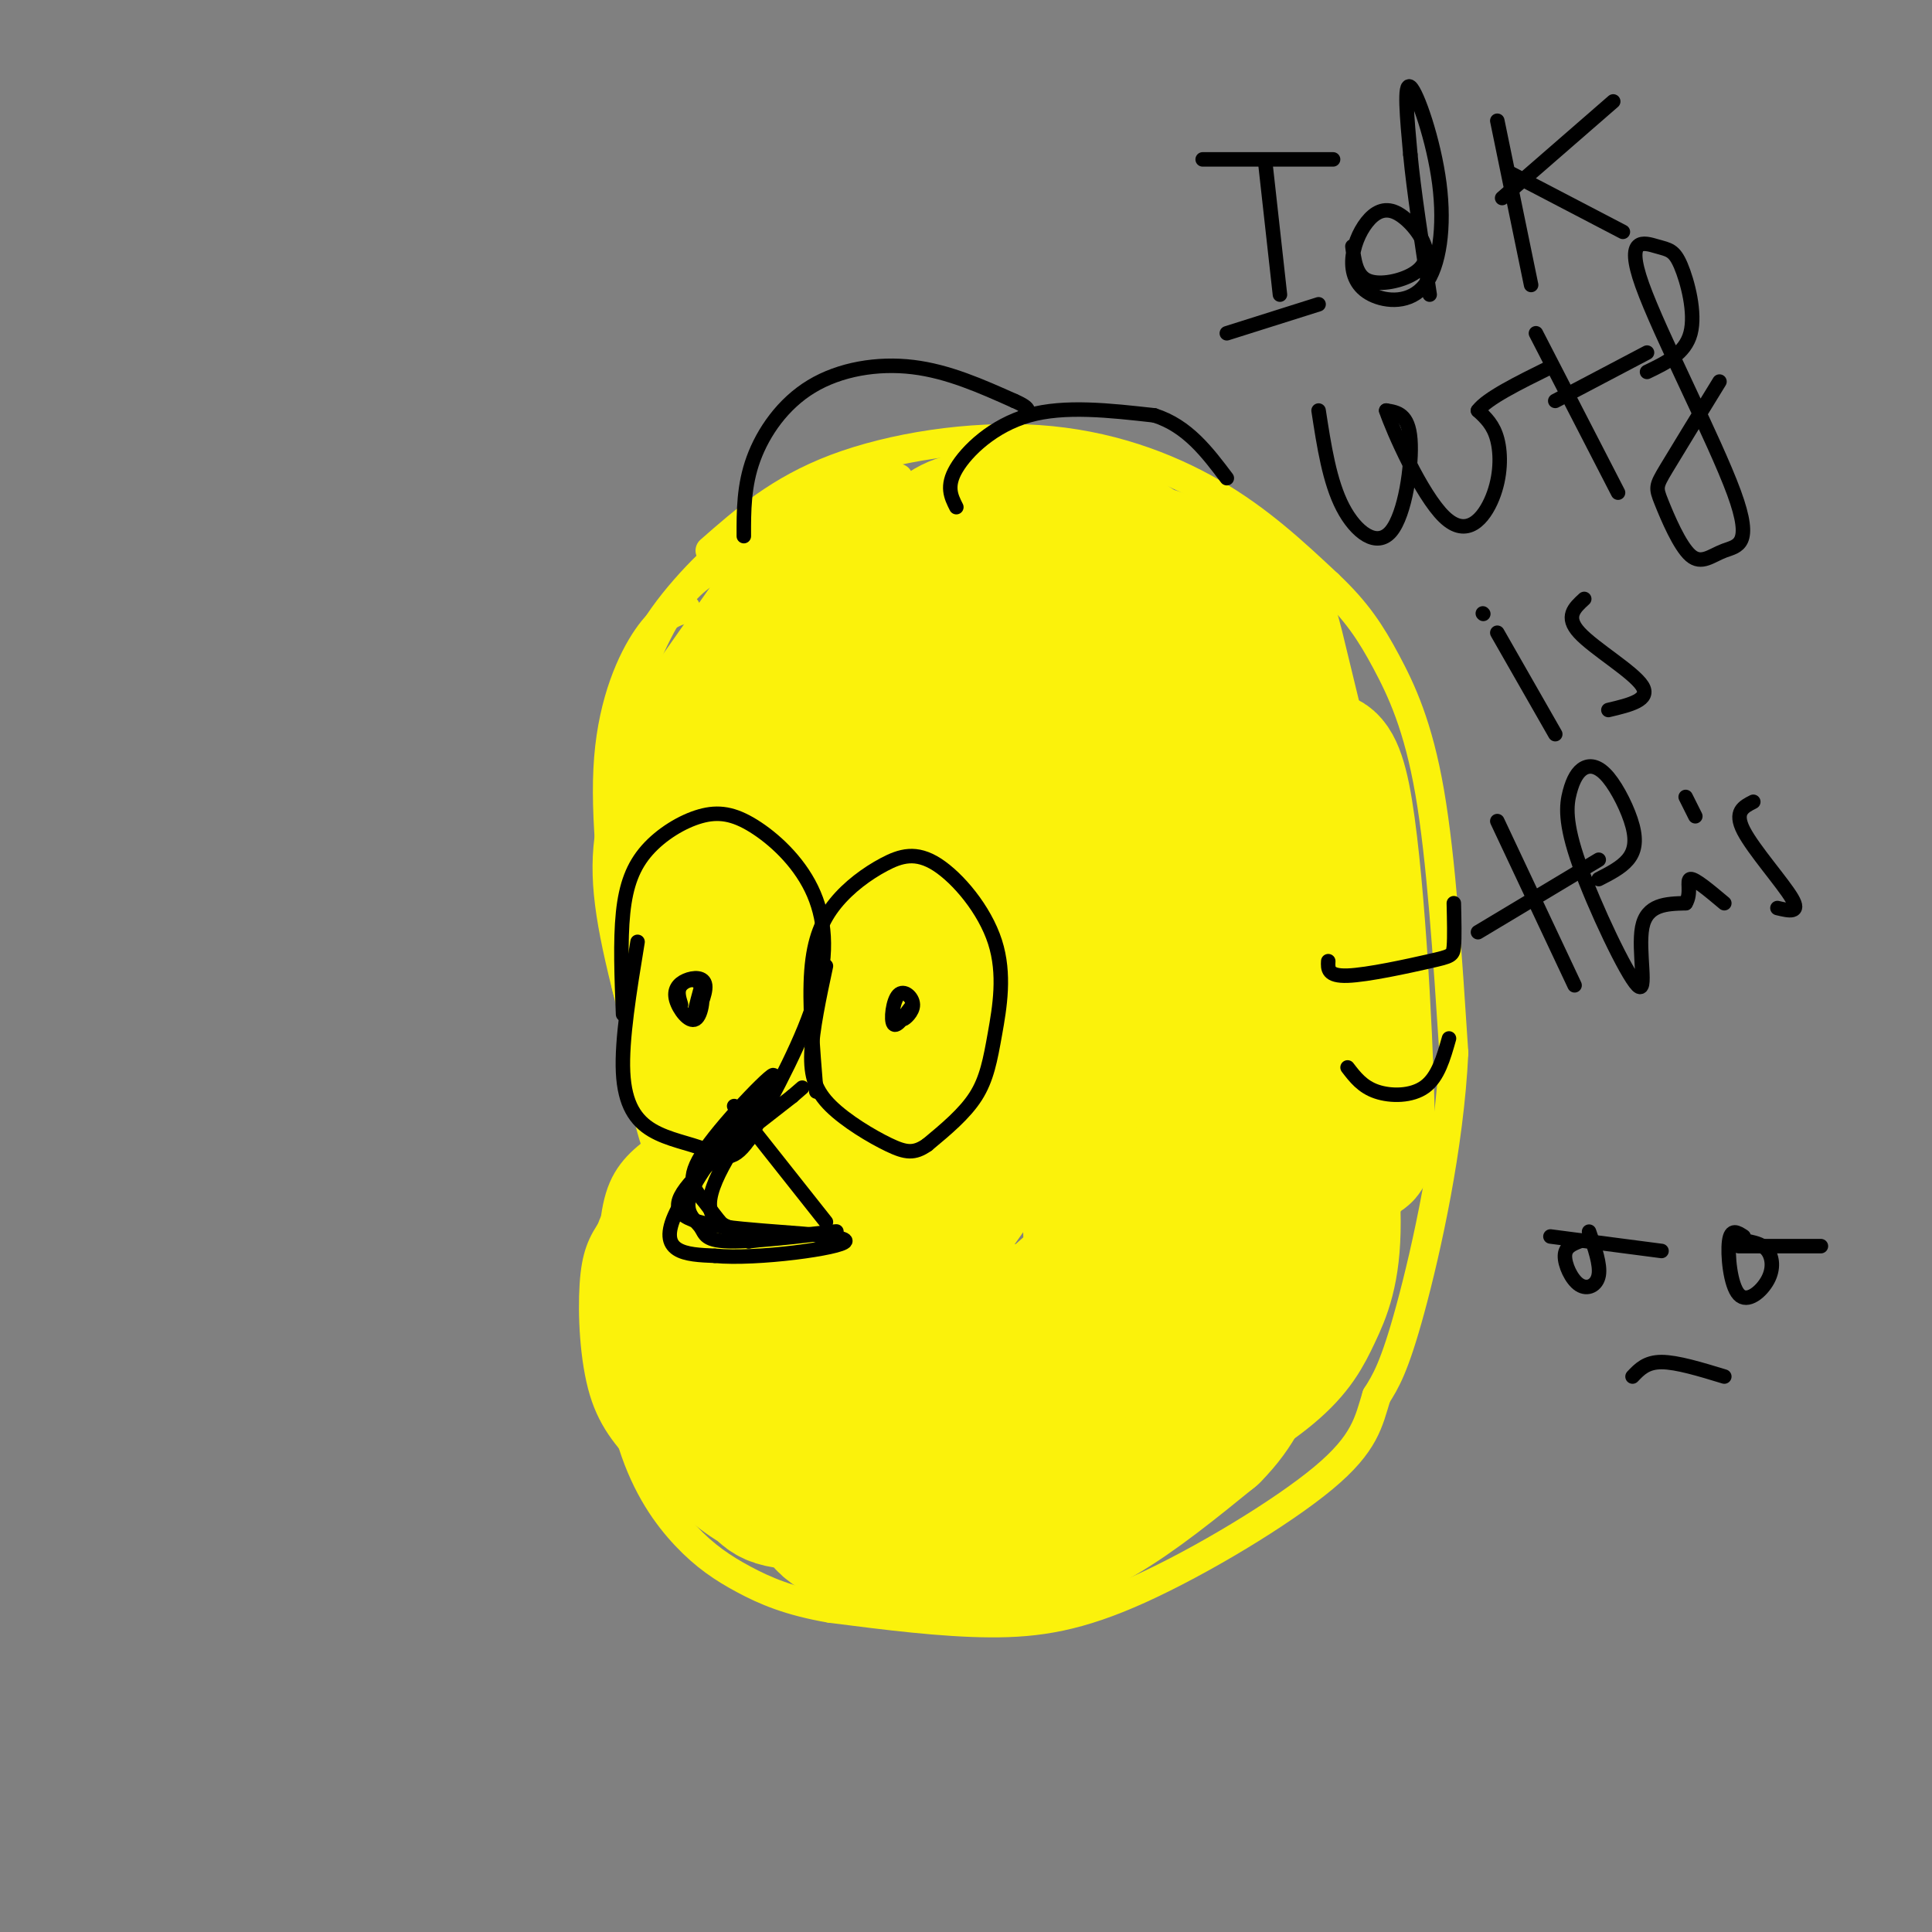 <svg viewBox='0 0 400 400' version='1.1' xmlns='http://www.w3.org/2000/svg' xmlns:xlink='http://www.w3.org/1999/xlink'><rect x="0" y="0" width="400" height="400" fill="#808080" stroke="none"/><g fill='none' stroke='#FBF20B' stroke-width='6' stroke-linecap='round' stroke-linejoin='round'><path d='M176,106c0.000,0.000 -17.000,5.000 -17,5'/><path d='M176,106c0.000,0.000 -25.000,10.000 -25,10'/><path d='M181,105c0.000,0.000 -26.000,14.000 -26,14'/><path d='M186,99c0.000,0.000 -35.000,25.000 -35,25'/><path d='M183,103c-11.750,7.167 -23.500,14.333 -26,16c-2.500,1.667 4.250,-2.167 11,-6'/><path d='M174,109c1.785,-0.937 3.571,-1.874 3,-3c-0.571,-1.126 -3.498,-2.440 -10,1c-6.502,3.440 -16.578,11.633 -16,11c0.578,-0.633 11.809,-10.094 20,-15c8.191,-4.906 13.340,-5.259 10,-3c-3.340,2.259 -15.170,7.129 -27,12'/><path d='M154,112c-4.167,1.667 -1.083,-0.167 2,-2'/><path d='M162,109c-2.778,-0.156 -5.556,-0.311 -11,4c-5.444,4.311 -13.556,13.089 -17,20c-3.444,6.911 -2.222,11.956 -1,17'/><path d='M156,114c0.000,0.000 -26.000,37.000 -26,37'/><path d='M154,115c0.000,0.000 -25.000,47.000 -25,47'/><path d='M149,117c-3.156,1.689 -6.311,3.378 -10,9c-3.689,5.622 -7.911,15.178 -10,26c-2.089,10.822 -2.044,22.911 -2,35'/><path d='M127,187c0.167,5.833 1.583,2.917 3,0'/><path d='M142,126c-2.422,0.711 -4.844,1.422 -8,6c-3.156,4.578 -7.044,13.022 -8,25c-0.956,11.978 1.022,27.489 3,43'/><path d='M129,200c1.000,8.167 2.000,7.083 3,6'/><path d='M127,172c0.000,0.000 6.000,53.000 6,53'/><path d='M133,225c2.000,11.833 4.000,14.917 6,18'/><path d='M159,224c-9.583,9.083 -19.167,18.167 -22,20c-2.833,1.833 1.083,-3.583 5,-9'/><path d='M142,235c3.396,-2.687 9.384,-4.906 12,-7c2.616,-2.094 1.858,-4.064 12,-1c10.142,3.064 31.183,11.161 39,14c7.817,2.839 2.408,0.419 -3,-2'/><path d='M202,239c-4.655,-1.869 -14.792,-5.542 -23,-8c-8.208,-2.458 -14.488,-3.702 -21,-2c-6.512,1.702 -13.256,6.351 -20,11'/><path d='M138,267c0.000,0.000 0.000,3.000 0,3'/><path d='M140,260c0.000,0.000 0.100,0.100 0.1,0.1'/><path d='M140,260c-1.234,1.713 -2.469,3.426 -4,1c-1.531,-2.426 -3.359,-8.990 -1,-15c2.359,-6.010 8.904,-11.464 9,-12c0.096,-0.536 -6.258,3.847 -9,11c-2.742,7.153 -1.871,17.077 -1,27'/><path d='M134,272c0.333,5.167 1.667,4.583 3,4'/><path d='M139,236c-3.979,2.624 -7.959,5.247 -10,10c-2.041,4.753 -2.145,11.635 -2,17c0.145,5.365 0.539,9.214 2,13c1.461,3.786 3.989,7.510 6,9c2.011,1.490 3.506,0.745 5,0'/><path d='M136,247c-1.897,0.974 -3.793,1.948 -5,4c-1.207,2.052 -1.724,5.182 -2,9c-0.276,3.818 -0.311,8.322 1,12c1.311,3.678 3.968,6.529 6,10c2.032,3.471 3.438,7.563 10,11c6.562,3.437 18.281,6.218 30,9'/><path d='M131,273c-2.024,5.018 -4.048,10.036 -2,16c2.048,5.964 8.167,12.875 13,17c4.833,4.125 8.381,5.464 14,6c5.619,0.536 13.310,0.268 21,0'/><path d='M133,250c-1.301,-0.721 -2.601,-1.442 -4,0c-1.399,1.442 -2.896,5.047 -4,10c-1.104,4.953 -1.815,11.252 0,19c1.815,7.748 6.157,16.943 13,23c6.843,6.057 16.189,8.977 23,11c6.811,2.023 11.089,3.149 18,2c6.911,-1.149 16.456,-4.575 26,-8'/><path d='M205,307c5.667,-1.833 6.833,-2.417 8,-3'/><path d='M184,312c6.673,0.351 13.345,0.702 22,-2c8.655,-2.702 19.292,-8.458 17,-8c-2.292,0.458 -17.512,7.131 -20,8c-2.488,0.869 7.756,-4.065 18,-9'/><path d='M147,114c7.167,-6.292 14.333,-12.583 26,-17c11.667,-4.417 27.833,-6.958 42,-6c14.167,0.958 26.333,5.417 36,11c9.667,5.583 16.833,12.292 24,19'/><path d='M275,121c5.952,5.595 8.833,10.083 12,16c3.167,5.917 6.619,13.262 9,27c2.381,13.738 3.690,33.869 5,54'/><path d='M301,218c-0.911,19.378 -5.689,40.822 -9,53c-3.311,12.178 -5.156,15.089 -7,18'/><path d='M285,289c-1.660,5.362 -2.311,9.767 -11,17c-8.689,7.233 -25.416,17.293 -38,23c-12.584,5.707 -21.024,7.059 -31,7c-9.976,-0.059 -21.488,-1.530 -33,-3'/><path d='M172,333c-8.611,-1.475 -13.639,-3.663 -18,-6c-4.361,-2.337 -8.056,-4.822 -12,-9c-3.944,-4.178 -8.139,-10.048 -11,-19c-2.861,-8.952 -4.389,-20.986 -2,-31c2.389,-10.014 8.694,-18.007 15,-26'/><path d='M144,242c1.276,-4.350 -3.034,-2.227 -7,1c-3.966,3.227 -7.590,7.556 -10,11c-2.410,3.444 -3.607,6.003 -4,12c-0.393,5.997 0.018,15.432 2,22c1.982,6.568 5.534,10.268 10,15c4.466,4.732 9.848,10.495 16,14c6.152,3.505 13.076,4.753 20,6'/></g>
<g fill='none' stroke='#FBF20B' stroke-width='28' stroke-linecap='round' stroke-linejoin='round'><path d='M196,182c-3.503,-3.773 -7.007,-7.547 -7,-12c0.007,-4.453 3.523,-9.587 7,-13c3.477,-3.413 6.915,-5.105 10,-6c3.085,-0.895 5.817,-0.993 8,-1c2.183,-0.007 3.815,0.076 6,4c2.185,3.924 4.921,11.688 5,17c0.079,5.312 -2.498,8.173 -5,11c-2.502,2.827 -4.928,5.622 -11,7c-6.072,1.378 -15.789,1.340 -21,0c-5.211,-1.340 -5.916,-3.980 -7,-7c-1.084,-3.020 -2.546,-6.418 -3,-11c-0.454,-4.582 0.099,-10.348 2,-16c1.901,-5.652 5.149,-11.189 8,-15c2.851,-3.811 5.303,-5.897 8,-7c2.697,-1.103 5.637,-1.222 8,-2c2.363,-0.778 4.149,-2.214 7,3c2.851,5.214 6.766,17.076 8,25c1.234,7.924 -0.215,11.908 -4,18c-3.785,6.092 -9.906,14.293 -17,18c-7.094,3.707 -15.159,2.922 -20,1c-4.841,-1.922 -6.457,-4.979 -8,-9c-1.543,-4.021 -3.012,-9.006 -3,-16c0.012,-6.994 1.506,-15.997 3,-25'/><path d='M170,146c2.413,-6.140 6.945,-8.989 10,-9c3.055,-0.011 4.633,2.816 6,6c1.367,3.184 2.524,6.724 3,13c0.476,6.276 0.270,15.288 -2,22c-2.270,6.712 -6.605,11.125 -10,13c-3.395,1.875 -5.851,1.213 -8,3c-2.149,1.787 -3.990,6.023 -6,-6c-2.010,-12.023 -4.188,-40.305 -4,-44c0.188,-3.695 2.743,17.198 2,34c-0.743,16.802 -4.784,29.515 -7,25c-2.216,-4.515 -2.608,-26.257 -3,-48'/><path d='M151,155c0.285,4.468 2.498,39.637 3,42c0.502,2.363 -0.705,-28.079 -2,-39c-1.295,-10.921 -2.677,-2.319 -5,3c-2.323,5.319 -5.587,7.355 -4,19c1.587,11.645 8.025,32.899 8,33c-0.025,0.101 -6.512,-20.949 -13,-42'/><path d='M138,171c0.467,6.002 8.133,42.008 9,50c0.867,7.992 -5.065,-12.029 -8,-25c-2.935,-12.971 -2.874,-18.893 -1,-26c1.874,-7.107 5.561,-15.398 10,-22c4.439,-6.602 9.629,-11.514 14,-14c4.371,-2.486 7.921,-2.547 10,1c2.079,3.547 2.687,10.702 0,15c-2.687,4.298 -8.669,5.740 -13,6c-4.331,0.260 -7.012,-0.661 -8,-3c-0.988,-2.339 -0.282,-6.097 3,-11c3.282,-4.903 9.141,-10.952 15,-17'/><path d='M169,125c5.123,-3.876 10.429,-5.066 17,-5c6.571,0.066 14.405,1.389 20,5c5.595,3.611 8.950,9.512 10,13c1.050,3.488 -0.205,4.564 -2,6c-1.795,1.436 -4.131,3.230 -9,4c-4.869,0.770 -12.270,0.514 -17,0c-4.730,-0.514 -6.787,-1.286 -9,-4c-2.213,-2.714 -4.580,-7.368 -4,-13c0.580,-5.632 4.108,-12.240 10,-16c5.892,-3.760 14.147,-4.673 20,-5c5.853,-0.327 9.304,-0.069 15,3c5.696,3.069 13.638,8.949 16,15c2.362,6.051 -0.855,12.272 -3,16c-2.145,3.728 -3.220,4.963 -7,7c-3.780,2.037 -10.267,4.877 -18,4c-7.733,-0.877 -16.712,-5.472 -21,-9c-4.288,-3.528 -3.885,-5.988 -4,-9c-0.115,-3.012 -0.747,-6.575 1,-11c1.747,-4.425 5.874,-9.713 10,-15'/><path d='M194,111c3.169,-3.122 6.091,-3.426 12,-4c5.909,-0.574 14.806,-1.417 24,3c9.194,4.417 18.686,14.094 23,19c4.314,4.906 3.452,5.043 3,9c-0.452,3.957 -0.493,11.735 -3,18c-2.507,6.265 -7.479,11.015 -12,13c-4.521,1.985 -8.591,1.203 -11,1c-2.409,-0.203 -3.157,0.172 -6,-5c-2.843,-5.172 -7.781,-15.889 -10,-22c-2.219,-6.111 -1.720,-7.614 -1,-10c0.720,-2.386 1.661,-5.655 5,-10c3.339,-4.345 9.078,-9.766 17,-9c7.922,0.766 18.029,7.720 23,11c4.971,3.280 4.807,2.885 7,12c2.193,9.115 6.743,27.739 9,37c2.257,9.261 2.221,9.158 1,14c-1.221,4.842 -3.626,14.628 -7,17c-3.374,2.372 -7.716,-2.669 -10,-5c-2.284,-2.331 -2.510,-1.952 -4,-9c-1.490,-7.048 -4.245,-21.524 -7,-36'/><path d='M247,155c-0.641,-10.079 1.257,-17.276 3,-21c1.743,-3.724 3.330,-3.974 6,-3c2.670,0.974 6.423,3.171 10,13c3.577,9.829 6.978,27.288 9,43c2.022,15.712 2.666,29.677 1,39c-1.666,9.323 -5.640,14.004 -8,16c-2.360,1.996 -3.105,1.306 -4,-4c-0.895,-5.306 -1.940,-15.229 -2,-29c-0.060,-13.771 0.864,-31.389 2,-39c1.136,-7.611 2.482,-5.216 5,-8c2.518,-2.784 6.208,-10.748 9,3c2.792,13.748 4.687,49.209 5,64c0.313,14.791 -0.957,8.913 -3,9c-2.043,0.087 -4.858,6.139 -8,6c-3.142,-0.139 -6.612,-6.468 -9,-17c-2.388,-10.532 -3.694,-25.266 -5,-40'/><path d='M258,187c-0.469,-9.729 0.857,-14.053 2,-16c1.143,-1.947 2.103,-1.518 4,3c1.897,4.518 4.729,13.125 7,26c2.271,12.875 3.979,30.018 5,38c1.021,7.982 1.356,6.805 -1,14c-2.356,7.195 -7.402,22.764 -11,24c-3.598,1.236 -5.749,-11.860 -6,-27c-0.251,-15.140 1.399,-32.322 4,-39c2.601,-6.678 6.155,-2.852 9,7c2.845,9.852 4.982,25.728 5,36c0.018,10.272 -2.084,14.938 -4,19c-1.916,4.062 -3.646,7.518 -9,12c-5.354,4.482 -14.332,9.988 -20,11c-5.668,1.012 -8.024,-2.471 -10,-6c-1.976,-3.529 -3.570,-7.104 -5,-14c-1.430,-6.896 -2.694,-17.113 -2,-31c0.694,-13.887 3.347,-31.443 6,-49'/><path d='M232,195c2.511,-10.070 5.789,-10.744 8,-11c2.211,-0.256 3.354,-0.093 5,1c1.646,1.093 3.793,3.115 5,8c1.207,4.885 1.473,12.634 1,19c-0.473,6.366 -1.686,11.348 -5,19c-3.314,7.652 -8.731,17.973 -13,25c-4.269,7.027 -7.392,10.758 -12,15c-4.608,4.242 -10.703,8.994 -15,10c-4.297,1.006 -6.796,-1.732 -9,-5c-2.204,-3.268 -4.112,-7.064 -3,-21c1.112,-13.936 5.245,-38.013 10,-53c4.755,-14.987 10.133,-20.884 14,-24c3.867,-3.116 6.223,-3.452 9,-4c2.777,-0.548 5.975,-1.307 7,2c1.025,3.307 -0.123,10.679 0,14c0.123,3.321 1.516,2.592 -8,18c-9.516,15.408 -29.943,46.955 -38,55c-8.057,8.045 -3.746,-7.411 1,-26c4.746,-18.589 9.927,-40.311 9,-46c-0.927,-5.689 -7.964,4.656 -15,15'/><path d='M183,206c-7.564,11.704 -18.975,33.463 -24,46c-5.025,12.537 -3.663,15.853 -3,19c0.663,3.147 0.626,6.125 4,7c3.374,0.875 10.158,-0.353 15,-2c4.842,-1.647 7.742,-3.713 12,-12c4.258,-8.287 9.875,-22.796 12,-32c2.125,-9.204 0.760,-13.102 -1,-16c-1.760,-2.898 -3.915,-4.794 -6,-6c-2.085,-1.206 -4.101,-1.721 -11,1c-6.899,2.721 -18.682,8.678 -26,18c-7.318,9.322 -10.172,22.009 -9,32c1.172,9.991 6.371,17.287 10,21c3.629,3.713 5.687,3.843 9,3c3.313,-0.843 7.879,-2.660 12,-5c4.121,-2.340 7.795,-5.203 11,-12c3.205,-6.797 5.939,-17.529 8,-26c2.061,-8.471 3.449,-14.683 -4,-14c-7.449,0.683 -23.736,8.261 -33,16c-9.264,7.739 -11.504,15.640 -12,22c-0.496,6.360 0.752,11.180 2,16'/><path d='M149,282c2.679,5.433 8.378,11.015 14,13c5.622,1.985 11.167,0.372 16,-2c4.833,-2.372 8.953,-5.504 12,-8c3.047,-2.496 5.021,-4.355 6,-8c0.979,-3.645 0.965,-9.075 -1,-14c-1.965,-4.925 -5.880,-9.344 -9,-12c-3.120,-2.656 -5.445,-3.549 -11,-2c-5.555,1.549 -14.338,5.541 -19,12c-4.662,6.459 -5.202,15.385 -5,21c0.202,5.615 1.145,7.920 3,11c1.855,3.080 4.623,6.934 8,9c3.377,2.066 7.362,2.345 13,2c5.638,-0.345 12.929,-1.313 18,-3c5.071,-1.687 7.920,-4.092 9,-8c1.080,-3.908 0.389,-9.320 -1,-13c-1.389,-3.680 -3.477,-5.627 -7,-8c-3.523,-2.373 -8.480,-5.173 -12,-7c-3.520,-1.827 -5.604,-2.683 -11,-1c-5.396,1.683 -14.105,5.903 -19,9c-4.895,3.097 -5.977,5.070 -7,7c-1.023,1.930 -1.985,3.816 0,8c1.985,4.184 6.919,10.665 11,14c4.081,3.335 7.309,3.524 13,3c5.691,-0.524 13.846,-1.762 22,-3'/><path d='M192,302c4.465,-0.971 4.629,-1.897 5,-5c0.371,-3.103 0.950,-8.381 0,-12c-0.950,-3.619 -3.430,-5.577 -6,-8c-2.570,-2.423 -5.231,-5.309 -12,-5c-6.769,0.309 -17.647,3.813 -24,7c-6.353,3.187 -8.183,6.056 -7,11c1.183,4.944 5.377,11.962 8,16c2.623,4.038 3.674,5.095 13,5c9.326,-0.095 26.926,-1.340 35,-2c8.074,-0.660 6.623,-0.733 9,-6c2.377,-5.267 8.583,-15.728 10,-21c1.417,-5.272 -1.956,-5.353 -4,-7c-2.044,-1.647 -2.759,-4.858 -10,-3c-7.241,1.858 -21.009,8.785 -27,13c-5.991,4.215 -4.204,5.717 -3,10c1.204,4.283 1.824,11.345 7,16c5.176,4.655 14.907,6.901 24,5c9.093,-1.901 17.546,-7.951 26,-14'/><path d='M236,302c6.411,-6.612 9.439,-16.143 11,-22c1.561,-5.857 1.655,-8.040 0,-12c-1.655,-3.960 -5.059,-9.698 -6,-13c-0.941,-3.302 0.580,-4.168 -5,0c-5.580,4.168 -18.262,13.370 -24,21c-5.738,7.630 -4.534,13.687 -3,17c1.534,3.313 3.397,3.883 7,4c3.603,0.117 8.946,-0.219 15,-2c6.054,-1.781 12.820,-5.008 18,-10c5.180,-4.992 8.775,-11.750 11,-16c2.225,-4.250 3.082,-5.991 3,-12c-0.082,-6.009 -1.101,-16.286 -3,-20c-1.899,-3.714 -4.678,-0.863 -7,-1c-2.322,-0.137 -4.189,-3.260 -5,6c-0.811,9.260 -0.568,30.905 -2,43c-1.432,12.095 -4.539,14.641 -9,18c-4.461,3.359 -10.274,7.531 -17,8c-6.726,0.469 -14.363,-2.766 -22,-6'/><path d='M198,305c-10.847,-4.042 -26.966,-11.146 -26,-8c0.966,3.146 19.016,16.544 30,21c10.984,4.456 14.901,-0.028 17,-3c2.099,-2.972 2.379,-4.430 -1,-7c-3.379,-2.570 -10.416,-6.250 -19,-7c-8.584,-0.750 -18.713,1.432 -24,3c-5.287,1.568 -5.732,2.522 -6,5c-0.268,2.478 -0.361,6.479 6,9c6.361,2.521 19.174,3.563 29,3c9.826,-0.563 16.665,-2.732 24,-7c7.335,-4.268 15.168,-10.634 23,-17'/><path d='M251,297c5.290,-5.305 7.016,-10.066 9,-15c1.984,-4.934 4.227,-10.040 6,-29c1.773,-18.960 3.077,-51.774 0,-71c-3.077,-19.226 -10.533,-24.864 -14,-29c-3.467,-4.136 -2.943,-6.768 0,-7c2.943,-0.232 8.304,1.938 14,18c5.696,16.062 11.726,46.017 11,65c-0.726,18.983 -8.207,26.995 -14,34c-5.793,7.005 -9.896,13.002 -14,19'/><path d='M249,282c-2.333,3.167 -1.167,1.583 0,0'/></g>
<g fill='none' stroke='#000000' stroke-width='3' stroke-linecap='round' stroke-linejoin='round'><path d='M154,111c-0.012,-5.226 -0.024,-10.452 2,-16c2.024,-5.548 6.083,-11.417 12,-15c5.917,-3.583 13.690,-4.881 21,-4c7.310,0.881 14.155,3.940 21,7'/><path d='M210,83c3.833,1.667 2.917,2.333 2,3'/><path d='M198,105c-1.089,-2.156 -2.178,-4.311 0,-8c2.178,-3.689 7.622,-8.911 15,-11c7.378,-2.089 16.689,-1.044 26,0'/><path d='M239,86c6.833,2.167 10.917,7.583 15,13'/><path d='M275,199c-0.083,1.571 -0.167,3.143 4,3c4.167,-0.143 12.583,-2.000 17,-3c4.417,-1.000 4.833,-1.143 5,-3c0.167,-1.857 0.083,-5.429 0,-9'/><path d='M279,221c1.533,2.000 3.067,4.000 6,5c2.933,1.000 7.267,1.000 10,-1c2.733,-2.000 3.867,-6.000 5,-10'/><path d='M129,210c-0.298,-7.613 -0.596,-15.226 0,-21c0.596,-5.774 2.086,-9.709 5,-13c2.914,-3.291 7.253,-5.937 11,-7c3.747,-1.063 6.901,-0.543 11,2c4.099,2.543 9.142,7.108 12,13c2.858,5.892 3.531,13.112 1,22c-2.531,8.888 -8.265,19.444 -14,30'/><path d='M155,236c-3.643,5.231 -5.750,3.309 -9,2c-3.250,-1.309 -7.644,-2.006 -11,-4c-3.356,-1.994 -5.673,-5.284 -6,-12c-0.327,-6.716 1.337,-16.858 3,-27'/><path d='M169,226c-0.749,-9.198 -1.498,-18.396 -1,-25c0.498,-6.604 2.243,-10.614 5,-14c2.757,-3.386 6.525,-6.149 10,-8c3.475,-1.851 6.658,-2.789 11,0c4.342,2.789 9.844,9.304 12,16c2.156,6.696 0.965,13.572 0,19c-0.965,5.428 -1.704,9.408 -4,13c-2.296,3.592 -6.148,6.796 -10,10'/><path d='M192,237c-2.705,1.914 -4.467,1.699 -8,0c-3.533,-1.699 -8.836,-4.880 -12,-8c-3.164,-3.120 -4.190,-6.177 -4,-11c0.190,-4.823 1.595,-11.411 3,-18'/><path d='M159,227c-6.333,9.083 -12.667,18.167 -12,23c0.667,4.833 8.333,5.417 16,6'/><path d='M156,229c-5.705,6.925 -11.410,13.850 -13,18c-1.590,4.150 0.935,5.525 2,7c1.065,1.475 0.671,3.051 7,3c6.329,-0.051 19.380,-1.729 21,-2c1.620,-0.271 -8.190,0.864 -18,2'/><path d='M155,257c-4.503,-1.191 -6.762,-5.167 -9,-8c-2.238,-2.833 -4.456,-4.522 0,-11c4.456,-6.478 15.584,-17.744 14,-15c-1.584,2.744 -15.881,19.498 -20,28c-4.119,8.502 1.941,8.751 8,9'/><path d='M148,260c8.670,0.828 26.344,-1.603 27,-3c0.656,-1.397 -15.708,-1.761 -25,-3c-9.292,-1.239 -11.512,-3.354 -8,-8c3.512,-4.646 12.756,-11.823 22,-19'/><path d='M164,227c3.667,-3.167 1.833,-1.583 0,0'/><path d='M152,229c0.000,0.000 19.000,24.000 19,24'/><path d='M141,208c-0.449,-1.454 -0.898,-2.908 0,-4c0.898,-1.092 3.144,-1.823 4,0c0.856,1.823 0.323,6.199 -1,7c-1.323,0.801 -3.435,-1.973 -4,-4c-0.565,-2.027 0.415,-3.306 2,-4c1.585,-0.694 3.773,-0.802 4,1c0.227,1.802 -1.507,5.515 -2,6c-0.493,0.485 0.253,-2.257 1,-5'/><path d='M189,208c-1.694,2.402 -3.388,4.804 -4,4c-0.612,-0.804 -0.144,-4.813 1,-6c1.144,-1.187 2.962,0.450 3,2c0.038,1.550 -1.703,3.014 -2,3c-0.297,-0.014 0.852,-1.507 2,-3'/><path d='M262,34c0.000,0.000 3.000,27.000 3,27'/><path d='M249,33c0.000,0.000 27.000,0.000 27,0'/><path d='M254,69c0.000,0.000 19.000,-6.000 19,-6'/><path d='M280,51c0.377,2.947 0.755,5.895 3,7c2.245,1.105 6.358,0.369 9,-1c2.642,-1.369 3.813,-3.369 3,-6c-0.813,-2.631 -3.610,-5.892 -6,-7c-2.390,-1.108 -4.372,-0.062 -6,2c-1.628,2.062 -2.903,5.142 -3,8c-0.097,2.858 0.985,5.495 4,7c3.015,1.505 7.963,1.878 11,-2c3.037,-3.878 4.164,-12.006 3,-21c-1.164,-8.994 -4.618,-18.856 -6,-20c-1.382,-1.144 -0.691,6.428 0,14'/><path d='M292,32c0.667,7.167 2.333,18.083 4,29'/><path d='M310,25c0.000,0.000 7.000,34.000 7,34'/><path d='M311,41c0.000,0.000 23.000,-20.000 23,-20'/><path d='M313,36c0.000,0.000 23.000,12.000 23,12'/><path d='M273,85c1.131,7.357 2.262,14.714 5,20c2.738,5.286 7.083,8.500 10,5c2.917,-3.500 4.405,-13.714 4,-19c-0.405,-5.286 -2.702,-5.643 -5,-6'/><path d='M287,85c1.367,4.124 7.284,17.435 12,22c4.716,4.565 8.231,0.383 10,-4c1.769,-4.383 1.791,-8.967 1,-12c-0.791,-3.033 -2.396,-4.517 -4,-6'/><path d='M306,85c1.833,-2.500 8.417,-5.750 15,-9'/><path d='M318,69c0.000,0.000 17.000,33.000 17,33'/><path d='M322,83c0.000,0.000 19.000,-10.000 19,-10'/><path d='M341,77c3.945,-1.895 7.889,-3.790 9,-8c1.111,-4.210 -0.613,-10.736 -2,-14c-1.387,-3.264 -2.437,-3.267 -5,-4c-2.563,-0.733 -6.638,-2.196 -3,8c3.638,10.196 14.988,32.051 19,43c4.012,10.949 0.686,10.992 -2,12c-2.686,1.008 -4.730,2.982 -7,1c-2.270,-1.982 -4.765,-7.918 -6,-11c-1.235,-3.082 -1.210,-3.309 1,-7c2.210,-3.691 6.605,-10.845 11,-18'/><path d='M310,131c0.000,0.000 12.000,21.000 12,21'/><path d='M307,127c0.000,0.000 0.100,0.100 0.1,0.1'/><path d='M328,124c-2.022,1.844 -4.044,3.689 -1,7c3.044,3.311 11.156,8.089 13,11c1.844,2.911 -2.578,3.956 -7,5'/><path d='M310,170c0.000,0.000 16.000,34.000 16,34'/><path d='M306,193c0.000,0.000 25.000,-15.000 25,-15'/><path d='M331,182c2.306,-1.179 4.612,-2.357 6,-4c1.388,-1.643 1.860,-3.750 1,-7c-0.860,-3.250 -3.050,-7.642 -5,-10c-1.950,-2.358 -3.661,-2.681 -5,-2c-1.339,0.681 -2.306,2.365 -3,5c-0.694,2.635 -1.114,6.222 2,15c3.114,8.778 9.761,22.748 12,25c2.239,2.252 0.068,-7.214 1,-12c0.932,-4.786 4.966,-4.893 9,-5'/><path d='M349,187c1.311,-2.111 0.089,-4.889 1,-5c0.911,-0.111 3.956,2.444 7,5'/><path d='M351,169c0.000,0.000 -2.000,-4.000 -2,-4'/><path d='M363,166c-2.022,1.022 -4.044,2.044 -2,6c2.044,3.956 8.156,10.844 10,14c1.844,3.156 -0.578,2.578 -3,2'/><path d='M321,256c0.000,0.000 23.000,3.000 23,3'/><path d='M327,257c-1.476,0.583 -2.952,1.167 -3,3c-0.048,1.833 1.333,4.917 3,6c1.667,1.083 3.619,0.167 4,-2c0.381,-2.167 -0.810,-5.583 -2,-9'/><path d='M360,258c0.000,0.000 17.000,0.000 17,0'/><path d='M361,256c-1.319,-0.869 -2.638,-1.738 -3,1c-0.362,2.738 0.233,9.085 2,11c1.767,1.915 4.707,-0.600 6,-3c1.293,-2.400 0.941,-4.686 0,-6c-0.941,-1.314 -2.470,-1.657 -4,-2'/><path d='M338,285c1.417,-1.500 2.833,-3.000 6,-3c3.167,0.000 8.083,1.500 13,3'/></g>
</svg>
